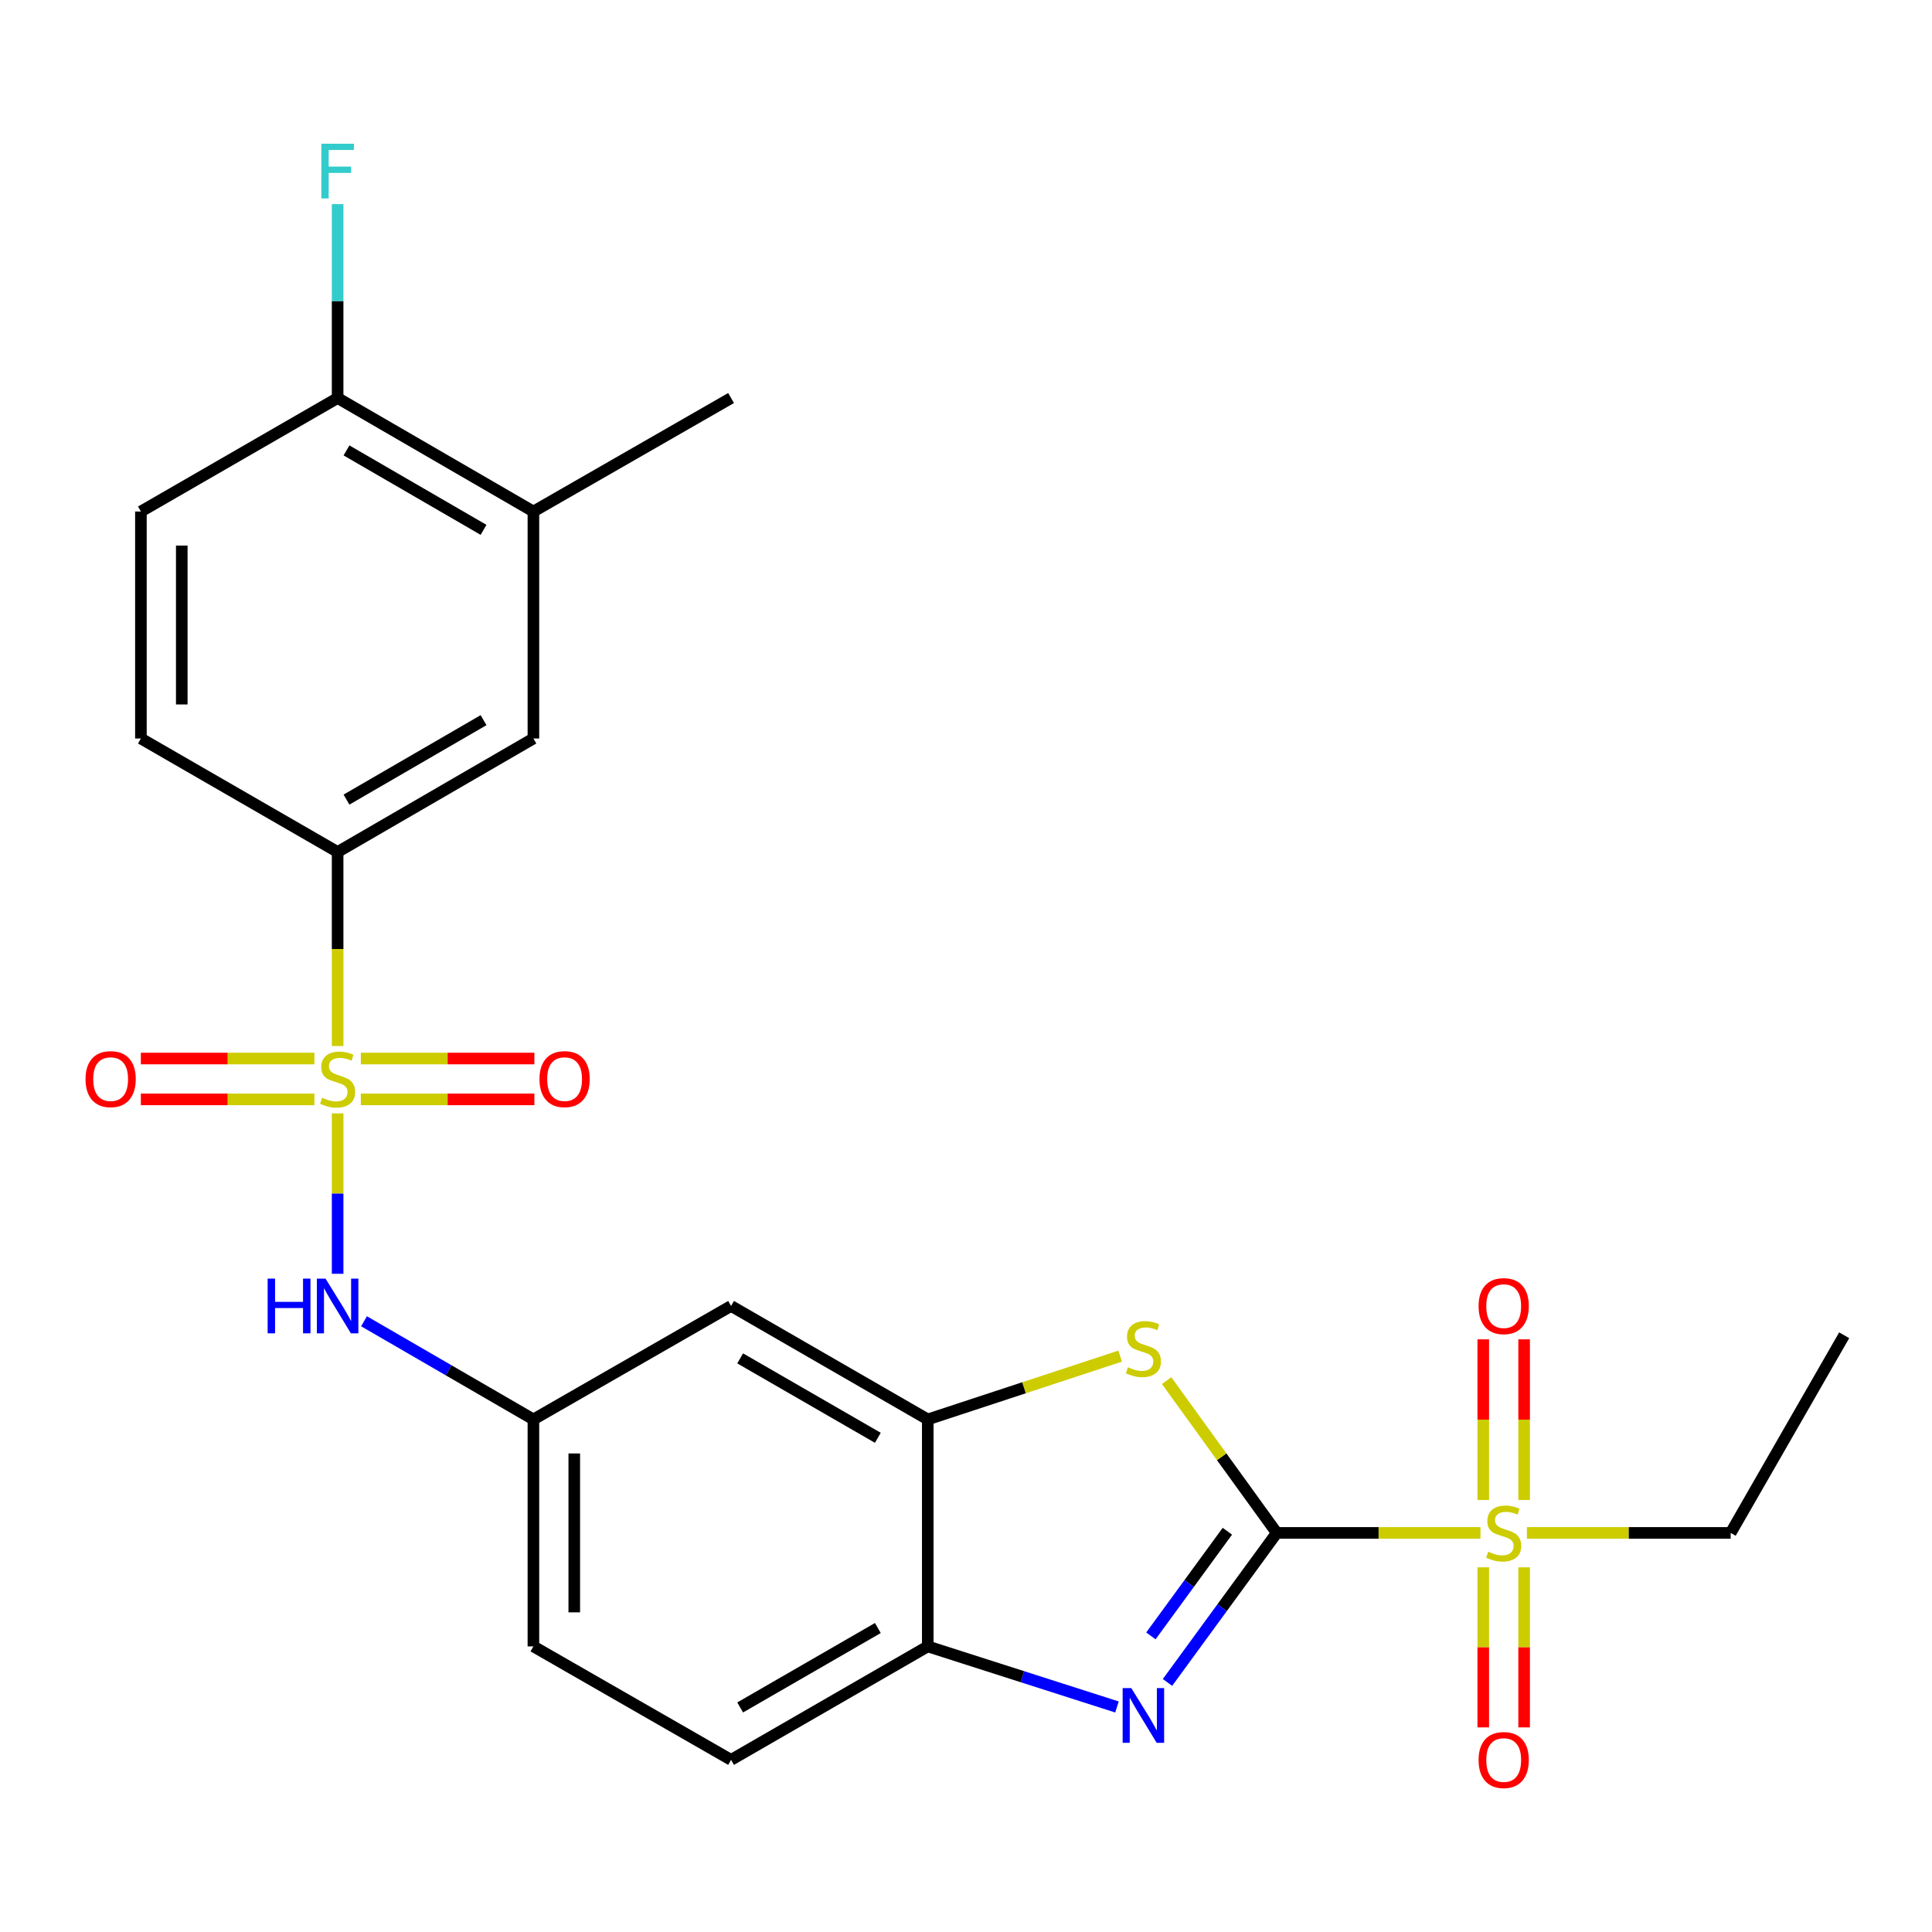 <?xml version='1.0' encoding='iso-8859-1'?>
<svg version='1.1' baseProfile='full'
              xmlns='http://www.w3.org/2000/svg'
                      xmlns:rdkit='http://www.rdkit.org/xml'
                      xmlns:xlink='http://www.w3.org/1999/xlink'
                  xml:space='preserve'
width='1000px' height='1000px' viewBox='0 0 1000 1000'>
<!-- END OF HEADER -->
<rect style='opacity:1.0;fill:#FFFFFF;stroke:none' width='1000' height='1000' x='0' y='0'> </rect>
<path class='bond-1' d='M 660.84,793.433 L 713.566,793.433' style='fill:none;fill-rule:evenodd;stroke:#000000;stroke-width:6px;stroke-linecap:butt;stroke-linejoin:miter;stroke-opacity:1' />
<path class='bond-1' d='M 713.566,793.433 L 766.293,793.433' style='fill:none;fill-rule:evenodd;stroke:#CCCC00;stroke-width:6px;stroke-linecap:butt;stroke-linejoin:miter;stroke-opacity:1' />
<path class='bond-2' d='M 660.84,793.433 L 632.569,832.128' style='fill:none;fill-rule:evenodd;stroke:#000000;stroke-width:6px;stroke-linecap:butt;stroke-linejoin:miter;stroke-opacity:1' />
<path class='bond-2' d='M 632.569,832.128 L 604.299,870.823' style='fill:none;fill-rule:evenodd;stroke:#0000FF;stroke-width:6px;stroke-linecap:butt;stroke-linejoin:miter;stroke-opacity:1' />
<path class='bond-2' d='M 635.28,792.564 L 615.491,819.65' style='fill:none;fill-rule:evenodd;stroke:#000000;stroke-width:6px;stroke-linecap:butt;stroke-linejoin:miter;stroke-opacity:1' />
<path class='bond-2' d='M 615.491,819.65 L 595.701,846.737' style='fill:none;fill-rule:evenodd;stroke:#0000FF;stroke-width:6px;stroke-linecap:butt;stroke-linejoin:miter;stroke-opacity:1' />
<path class='bond-3' d='M 660.84,793.433 L 632.341,754.018' style='fill:none;fill-rule:evenodd;stroke:#000000;stroke-width:6px;stroke-linecap:butt;stroke-linejoin:miter;stroke-opacity:1' />
<path class='bond-3' d='M 632.341,754.018 L 603.842,714.603' style='fill:none;fill-rule:evenodd;stroke:#CCCC00;stroke-width:6px;stroke-linecap:butt;stroke-linejoin:miter;stroke-opacity:1' />
<path class='bond-0' d='M 174.753,576.286 L 174.753,617.798' style='fill:none;fill-rule:evenodd;stroke:#CCCC00;stroke-width:6px;stroke-linecap:butt;stroke-linejoin:miter;stroke-opacity:1' />
<path class='bond-0' d='M 174.753,617.798 L 174.753,659.311' style='fill:none;fill-rule:evenodd;stroke:#0000FF;stroke-width:6px;stroke-linecap:butt;stroke-linejoin:miter;stroke-opacity:1' />
<path class='bond-6' d='M 174.753,541.411 L 174.753,491.199' style='fill:none;fill-rule:evenodd;stroke:#CCCC00;stroke-width:6px;stroke-linecap:butt;stroke-linejoin:miter;stroke-opacity:1' />
<path class='bond-6' d='M 174.753,491.199 L 174.753,440.986' style='fill:none;fill-rule:evenodd;stroke:#000000;stroke-width:6px;stroke-linecap:butt;stroke-linejoin:miter;stroke-opacity:1' />
<path class='bond-9' d='M 162.736,547.893 L 117.822,547.893' style='fill:none;fill-rule:evenodd;stroke:#CCCC00;stroke-width:6px;stroke-linecap:butt;stroke-linejoin:miter;stroke-opacity:1' />
<path class='bond-9' d='M 117.822,547.893 L 72.907,547.893' style='fill:none;fill-rule:evenodd;stroke:#FF0000;stroke-width:6px;stroke-linecap:butt;stroke-linejoin:miter;stroke-opacity:1' />
<path class='bond-9' d='M 162.736,569.044 L 117.822,569.044' style='fill:none;fill-rule:evenodd;stroke:#CCCC00;stroke-width:6px;stroke-linecap:butt;stroke-linejoin:miter;stroke-opacity:1' />
<path class='bond-9' d='M 117.822,569.044 L 72.907,569.044' style='fill:none;fill-rule:evenodd;stroke:#FF0000;stroke-width:6px;stroke-linecap:butt;stroke-linejoin:miter;stroke-opacity:1' />
<path class='bond-10' d='M 186.77,569.044 L 231.684,569.044' style='fill:none;fill-rule:evenodd;stroke:#CCCC00;stroke-width:6px;stroke-linecap:butt;stroke-linejoin:miter;stroke-opacity:1' />
<path class='bond-10' d='M 231.684,569.044 L 276.599,569.044' style='fill:none;fill-rule:evenodd;stroke:#FF0000;stroke-width:6px;stroke-linecap:butt;stroke-linejoin:miter;stroke-opacity:1' />
<path class='bond-10' d='M 186.77,547.893 L 231.684,547.893' style='fill:none;fill-rule:evenodd;stroke:#CCCC00;stroke-width:6px;stroke-linecap:butt;stroke-linejoin:miter;stroke-opacity:1' />
<path class='bond-10' d='M 231.684,547.893 L 276.599,547.893' style='fill:none;fill-rule:evenodd;stroke:#FF0000;stroke-width:6px;stroke-linecap:butt;stroke-linejoin:miter;stroke-opacity:1' />
<path class='bond-13' d='M 788.886,776.376 L 788.886,734.805' style='fill:none;fill-rule:evenodd;stroke:#CCCC00;stroke-width:6px;stroke-linecap:butt;stroke-linejoin:miter;stroke-opacity:1' />
<path class='bond-13' d='M 788.886,734.805 L 788.886,693.233' style='fill:none;fill-rule:evenodd;stroke:#FF0000;stroke-width:6px;stroke-linecap:butt;stroke-linejoin:miter;stroke-opacity:1' />
<path class='bond-13' d='M 767.735,776.376 L 767.735,734.805' style='fill:none;fill-rule:evenodd;stroke:#CCCC00;stroke-width:6px;stroke-linecap:butt;stroke-linejoin:miter;stroke-opacity:1' />
<path class='bond-13' d='M 767.735,734.805 L 767.735,693.233' style='fill:none;fill-rule:evenodd;stroke:#FF0000;stroke-width:6px;stroke-linecap:butt;stroke-linejoin:miter;stroke-opacity:1' />
<path class='bond-14' d='M 767.735,811.25 L 767.735,852.671' style='fill:none;fill-rule:evenodd;stroke:#CCCC00;stroke-width:6px;stroke-linecap:butt;stroke-linejoin:miter;stroke-opacity:1' />
<path class='bond-14' d='M 767.735,852.671 L 767.735,894.092' style='fill:none;fill-rule:evenodd;stroke:#FF0000;stroke-width:6px;stroke-linecap:butt;stroke-linejoin:miter;stroke-opacity:1' />
<path class='bond-14' d='M 788.886,811.25 L 788.886,852.671' style='fill:none;fill-rule:evenodd;stroke:#CCCC00;stroke-width:6px;stroke-linecap:butt;stroke-linejoin:miter;stroke-opacity:1' />
<path class='bond-14' d='M 788.886,852.671 L 788.886,894.092' style='fill:none;fill-rule:evenodd;stroke:#FF0000;stroke-width:6px;stroke-linecap:butt;stroke-linejoin:miter;stroke-opacity:1' />
<path class='bond-20' d='M 790.327,793.433 L 843.06,793.433' style='fill:none;fill-rule:evenodd;stroke:#CCCC00;stroke-width:6px;stroke-linecap:butt;stroke-linejoin:miter;stroke-opacity:1' />
<path class='bond-20' d='M 843.06,793.433 L 895.793,793.433' style='fill:none;fill-rule:evenodd;stroke:#000000;stroke-width:6px;stroke-linecap:butt;stroke-linejoin:miter;stroke-opacity:1' />
<path class='bond-7' d='M 578.147,883.531 L 529.178,867.853' style='fill:none;fill-rule:evenodd;stroke:#0000FF;stroke-width:6px;stroke-linecap:butt;stroke-linejoin:miter;stroke-opacity:1' />
<path class='bond-7' d='M 529.178,867.853 L 480.21,852.174' style='fill:none;fill-rule:evenodd;stroke:#000000;stroke-width:6px;stroke-linecap:butt;stroke-linejoin:miter;stroke-opacity:1' />
<path class='bond-4' d='M 579.799,701.925 L 530.004,718.309' style='fill:none;fill-rule:evenodd;stroke:#CCCC00;stroke-width:6px;stroke-linecap:butt;stroke-linejoin:miter;stroke-opacity:1' />
<path class='bond-4' d='M 530.004,718.309 L 480.21,734.692' style='fill:none;fill-rule:evenodd;stroke:#000000;stroke-width:6px;stroke-linecap:butt;stroke-linejoin:miter;stroke-opacity:1' />
<path class='bond-8' d='M 480.21,734.692 L 378.403,675.963' style='fill:none;fill-rule:evenodd;stroke:#000000;stroke-width:6px;stroke-linecap:butt;stroke-linejoin:miter;stroke-opacity:1' />
<path class='bond-8' d='M 454.37,744.204 L 383.105,703.093' style='fill:none;fill-rule:evenodd;stroke:#000000;stroke-width:6px;stroke-linecap:butt;stroke-linejoin:miter;stroke-opacity:1' />
<path class='bond-25' d='M 480.21,734.692 L 480.21,852.174' style='fill:none;fill-rule:evenodd;stroke:#000000;stroke-width:6px;stroke-linecap:butt;stroke-linejoin:miter;stroke-opacity:1' />
<path class='bond-5' d='M 188.421,683.884 L 232.256,709.288' style='fill:none;fill-rule:evenodd;stroke:#0000FF;stroke-width:6px;stroke-linecap:butt;stroke-linejoin:miter;stroke-opacity:1' />
<path class='bond-5' d='M 232.256,709.288 L 276.09,734.692' style='fill:none;fill-rule:evenodd;stroke:#000000;stroke-width:6px;stroke-linecap:butt;stroke-linejoin:miter;stroke-opacity:1' />
<path class='bond-11' d='M 174.753,440.986 L 276.09,382.245' style='fill:none;fill-rule:evenodd;stroke:#000000;stroke-width:6px;stroke-linecap:butt;stroke-linejoin:miter;stroke-opacity:1' />
<path class='bond-11' d='M 179.346,413.876 L 250.282,372.757' style='fill:none;fill-rule:evenodd;stroke:#000000;stroke-width:6px;stroke-linecap:butt;stroke-linejoin:miter;stroke-opacity:1' />
<path class='bond-17' d='M 174.753,440.986 L 72.934,382.245' style='fill:none;fill-rule:evenodd;stroke:#000000;stroke-width:6px;stroke-linecap:butt;stroke-linejoin:miter;stroke-opacity:1' />
<path class='bond-18' d='M 480.21,852.174 L 378.403,910.904' style='fill:none;fill-rule:evenodd;stroke:#000000;stroke-width:6px;stroke-linecap:butt;stroke-linejoin:miter;stroke-opacity:1' />
<path class='bond-18' d='M 454.37,842.663 L 383.105,883.773' style='fill:none;fill-rule:evenodd;stroke:#000000;stroke-width:6px;stroke-linecap:butt;stroke-linejoin:miter;stroke-opacity:1' />
<path class='bond-15' d='M 378.403,675.963 L 276.09,734.692' style='fill:none;fill-rule:evenodd;stroke:#000000;stroke-width:6px;stroke-linecap:butt;stroke-linejoin:miter;stroke-opacity:1' />
<path class='bond-12' d='M 276.09,382.245 L 276.09,264.763' style='fill:none;fill-rule:evenodd;stroke:#000000;stroke-width:6px;stroke-linecap:butt;stroke-linejoin:miter;stroke-opacity:1' />
<path class='bond-23' d='M 276.09,264.763 L 378.403,206.021' style='fill:none;fill-rule:evenodd;stroke:#000000;stroke-width:6px;stroke-linecap:butt;stroke-linejoin:miter;stroke-opacity:1' />
<path class='bond-27' d='M 276.09,264.763 L 174.753,206.021' style='fill:none;fill-rule:evenodd;stroke:#000000;stroke-width:6px;stroke-linecap:butt;stroke-linejoin:miter;stroke-opacity:1' />
<path class='bond-27' d='M 250.282,274.25 L 179.346,233.132' style='fill:none;fill-rule:evenodd;stroke:#000000;stroke-width:6px;stroke-linecap:butt;stroke-linejoin:miter;stroke-opacity:1' />
<path class='bond-26' d='M 276.09,734.692 L 276.09,852.174' style='fill:none;fill-rule:evenodd;stroke:#000000;stroke-width:6px;stroke-linecap:butt;stroke-linejoin:miter;stroke-opacity:1' />
<path class='bond-26' d='M 297.241,752.314 L 297.241,834.552' style='fill:none;fill-rule:evenodd;stroke:#000000;stroke-width:6px;stroke-linecap:butt;stroke-linejoin:miter;stroke-opacity:1' />
<path class='bond-16' d='M 174.753,206.021 L 72.934,264.763' style='fill:none;fill-rule:evenodd;stroke:#000000;stroke-width:6px;stroke-linecap:butt;stroke-linejoin:miter;stroke-opacity:1' />
<path class='bond-22' d='M 174.753,206.021 L 174.753,155.835' style='fill:none;fill-rule:evenodd;stroke:#000000;stroke-width:6px;stroke-linecap:butt;stroke-linejoin:miter;stroke-opacity:1' />
<path class='bond-22' d='M 174.753,155.835 L 174.753,105.648' style='fill:none;fill-rule:evenodd;stroke:#33CCCC;stroke-width:6px;stroke-linecap:butt;stroke-linejoin:miter;stroke-opacity:1' />
<path class='bond-19' d='M 72.934,382.245 L 72.934,264.763' style='fill:none;fill-rule:evenodd;stroke:#000000;stroke-width:6px;stroke-linecap:butt;stroke-linejoin:miter;stroke-opacity:1' />
<path class='bond-19' d='M 94.085,364.623 L 94.085,282.385' style='fill:none;fill-rule:evenodd;stroke:#000000;stroke-width:6px;stroke-linecap:butt;stroke-linejoin:miter;stroke-opacity:1' />
<path class='bond-21' d='M 378.403,910.904 L 276.09,852.174' style='fill:none;fill-rule:evenodd;stroke:#000000;stroke-width:6px;stroke-linecap:butt;stroke-linejoin:miter;stroke-opacity:1' />
<path class='bond-24' d='M 895.793,793.433 L 954.545,691.133' style='fill:none;fill-rule:evenodd;stroke:#000000;stroke-width:6px;stroke-linecap:butt;stroke-linejoin:miter;stroke-opacity:1' />
<path  class='atom-1' d='M 166.753 568.188
Q 167.073 568.308, 168.393 568.868
Q 169.713 569.428, 171.153 569.788
Q 172.633 570.108, 174.073 570.108
Q 176.753 570.108, 178.313 568.828
Q 179.873 567.508, 179.873 565.228
Q 179.873 563.668, 179.073 562.708
Q 178.313 561.748, 177.113 561.228
Q 175.913 560.708, 173.913 560.108
Q 171.393 559.348, 169.873 558.628
Q 168.393 557.908, 167.313 556.388
Q 166.273 554.868, 166.273 552.308
Q 166.273 548.748, 168.673 546.548
Q 171.113 544.348, 175.913 544.348
Q 179.193 544.348, 182.913 545.908
L 181.993 548.988
Q 178.593 547.588, 176.033 547.588
Q 173.273 547.588, 171.753 548.748
Q 170.233 549.868, 170.273 551.828
Q 170.273 553.348, 171.033 554.268
Q 171.833 555.188, 172.953 555.708
Q 174.113 556.228, 176.033 556.828
Q 178.593 557.628, 180.113 558.428
Q 181.633 559.228, 182.713 560.868
Q 183.833 562.468, 183.833 565.228
Q 183.833 569.148, 181.193 571.268
Q 178.593 573.348, 174.233 573.348
Q 171.713 573.348, 169.793 572.788
Q 167.913 572.268, 165.673 571.348
L 166.753 568.188
' fill='#CCCC00'/>
<path  class='atom-2' d='M 770.31 803.153
Q 770.63 803.273, 771.95 803.833
Q 773.27 804.393, 774.71 804.753
Q 776.19 805.073, 777.63 805.073
Q 780.31 805.073, 781.87 803.793
Q 783.43 802.473, 783.43 800.193
Q 783.43 798.633, 782.63 797.673
Q 781.87 796.713, 780.67 796.193
Q 779.47 795.673, 777.47 795.073
Q 774.95 794.313, 773.43 793.593
Q 771.95 792.873, 770.87 791.353
Q 769.83 789.833, 769.83 787.273
Q 769.83 783.713, 772.23 781.513
Q 774.67 779.313, 779.47 779.313
Q 782.75 779.313, 786.47 780.873
L 785.55 783.953
Q 782.15 782.553, 779.59 782.553
Q 776.83 782.553, 775.31 783.713
Q 773.79 784.833, 773.83 786.793
Q 773.83 788.313, 774.59 789.233
Q 775.39 790.153, 776.51 790.673
Q 777.67 791.193, 779.59 791.793
Q 782.15 792.593, 783.67 793.393
Q 785.19 794.193, 786.27 795.833
Q 787.39 797.433, 787.39 800.193
Q 787.39 804.113, 784.75 806.233
Q 782.15 808.313, 777.79 808.313
Q 775.27 808.313, 773.35 807.753
Q 771.47 807.233, 769.23 806.313
L 770.31 803.153
' fill='#CCCC00'/>
<path  class='atom-3' d='M 585.557 873.748
L 594.837 888.748
Q 595.757 890.228, 597.237 892.908
Q 598.717 895.588, 598.797 895.748
L 598.797 873.748
L 602.557 873.748
L 602.557 902.068
L 598.677 902.068
L 588.717 885.668
Q 587.557 883.748, 586.317 881.548
Q 585.117 879.348, 584.757 878.668
L 584.757 902.068
L 581.077 902.068
L 581.077 873.748
L 585.557 873.748
' fill='#0000FF'/>
<path  class='atom-4' d='M 583.817 707.691
Q 584.137 707.811, 585.457 708.371
Q 586.777 708.931, 588.217 709.291
Q 589.697 709.611, 591.137 709.611
Q 593.817 709.611, 595.377 708.331
Q 596.937 707.011, 596.937 704.731
Q 596.937 703.171, 596.137 702.211
Q 595.377 701.251, 594.177 700.731
Q 592.977 700.211, 590.977 699.611
Q 588.457 698.851, 586.937 698.131
Q 585.457 697.411, 584.377 695.891
Q 583.337 694.371, 583.337 691.811
Q 583.337 688.251, 585.737 686.051
Q 588.177 683.851, 592.977 683.851
Q 596.257 683.851, 599.977 685.411
L 599.057 688.491
Q 595.657 687.091, 593.097 687.091
Q 590.337 687.091, 588.817 688.251
Q 587.297 689.371, 587.337 691.331
Q 587.337 692.851, 588.097 693.771
Q 588.897 694.691, 590.017 695.211
Q 591.177 695.731, 593.097 696.331
Q 595.657 697.131, 597.177 697.931
Q 598.697 698.731, 599.777 700.371
Q 600.897 701.971, 600.897 704.731
Q 600.897 708.651, 598.257 710.771
Q 595.657 712.851, 591.297 712.851
Q 588.777 712.851, 586.857 712.291
Q 584.977 711.771, 582.737 710.851
L 583.817 707.691
' fill='#CCCC00'/>
<path  class='atom-6' d='M 138.533 661.803
L 142.373 661.803
L 142.373 673.843
L 156.853 673.843
L 156.853 661.803
L 160.693 661.803
L 160.693 690.123
L 156.853 690.123
L 156.853 677.043
L 142.373 677.043
L 142.373 690.123
L 138.533 690.123
L 138.533 661.803
' fill='#0000FF'/>
<path  class='atom-6' d='M 168.493 661.803
L 177.773 676.803
Q 178.693 678.283, 180.173 680.963
Q 181.653 683.643, 181.733 683.803
L 181.733 661.803
L 185.493 661.803
L 185.493 690.123
L 181.613 690.123
L 171.653 673.723
Q 170.493 671.803, 169.253 669.603
Q 168.053 667.403, 167.693 666.723
L 167.693 690.123
L 164.013 690.123
L 164.013 661.803
L 168.493 661.803
' fill='#0000FF'/>
<path  class='atom-10' d='M 44.271 558.548
Q 44.271 551.748, 47.631 547.948
Q 50.991 544.148, 57.271 544.148
Q 63.551 544.148, 66.911 547.948
Q 70.271 551.748, 70.271 558.548
Q 70.271 565.428, 66.871 569.348
Q 63.471 573.228, 57.271 573.228
Q 51.031 573.228, 47.631 569.348
Q 44.271 565.468, 44.271 558.548
M 57.271 570.028
Q 61.591 570.028, 63.911 567.148
Q 66.271 564.228, 66.271 558.548
Q 66.271 552.988, 63.911 550.188
Q 61.591 547.348, 57.271 547.348
Q 52.951 547.348, 50.591 550.148
Q 48.271 552.948, 48.271 558.548
Q 48.271 564.268, 50.591 567.148
Q 52.951 570.028, 57.271 570.028
' fill='#FF0000'/>
<path  class='atom-11' d='M 279.235 558.548
Q 279.235 551.748, 282.595 547.948
Q 285.955 544.148, 292.235 544.148
Q 298.515 544.148, 301.875 547.948
Q 305.235 551.748, 305.235 558.548
Q 305.235 565.428, 301.835 569.348
Q 298.435 573.228, 292.235 573.228
Q 285.995 573.228, 282.595 569.348
Q 279.235 565.468, 279.235 558.548
M 292.235 570.028
Q 296.555 570.028, 298.875 567.148
Q 301.235 564.228, 301.235 558.548
Q 301.235 552.988, 298.875 550.188
Q 296.555 547.348, 292.235 547.348
Q 287.915 547.348, 285.555 550.148
Q 283.235 552.948, 283.235 558.548
Q 283.235 564.268, 285.555 567.148
Q 287.915 570.028, 292.235 570.028
' fill='#FF0000'/>
<path  class='atom-14' d='M 765.31 676.043
Q 765.31 669.243, 768.67 665.443
Q 772.03 661.643, 778.31 661.643
Q 784.59 661.643, 787.95 665.443
Q 791.31 669.243, 791.31 676.043
Q 791.31 682.923, 787.91 686.843
Q 784.51 690.723, 778.31 690.723
Q 772.07 690.723, 768.67 686.843
Q 765.31 682.963, 765.31 676.043
M 778.31 687.523
Q 782.63 687.523, 784.95 684.643
Q 787.31 681.723, 787.31 676.043
Q 787.31 670.483, 784.95 667.683
Q 782.63 664.843, 778.31 664.843
Q 773.99 664.843, 771.63 667.643
Q 769.31 670.443, 769.31 676.043
Q 769.31 681.763, 771.63 684.643
Q 773.99 687.523, 778.31 687.523
' fill='#FF0000'/>
<path  class='atom-15' d='M 765.31 910.984
Q 765.31 904.184, 768.67 900.384
Q 772.03 896.584, 778.31 896.584
Q 784.59 896.584, 787.95 900.384
Q 791.31 904.184, 791.31 910.984
Q 791.31 917.864, 787.91 921.784
Q 784.51 925.664, 778.31 925.664
Q 772.07 925.664, 768.67 921.784
Q 765.31 917.904, 765.31 910.984
M 778.31 922.464
Q 782.63 922.464, 784.95 919.584
Q 787.31 916.664, 787.31 910.984
Q 787.31 905.424, 784.95 902.624
Q 782.63 899.784, 778.31 899.784
Q 773.99 899.784, 771.63 902.584
Q 769.31 905.384, 769.31 910.984
Q 769.31 916.704, 771.63 919.584
Q 773.99 922.464, 778.31 922.464
' fill='#FF0000'/>
<path  class='atom-23' d='M 166.333 74.391
L 183.173 74.391
L 183.173 77.631
L 170.133 77.631
L 170.133 86.231
L 181.733 86.231
L 181.733 89.511
L 170.133 89.511
L 170.133 102.711
L 166.333 102.711
L 166.333 74.391
' fill='#33CCCC'/>
</svg>
